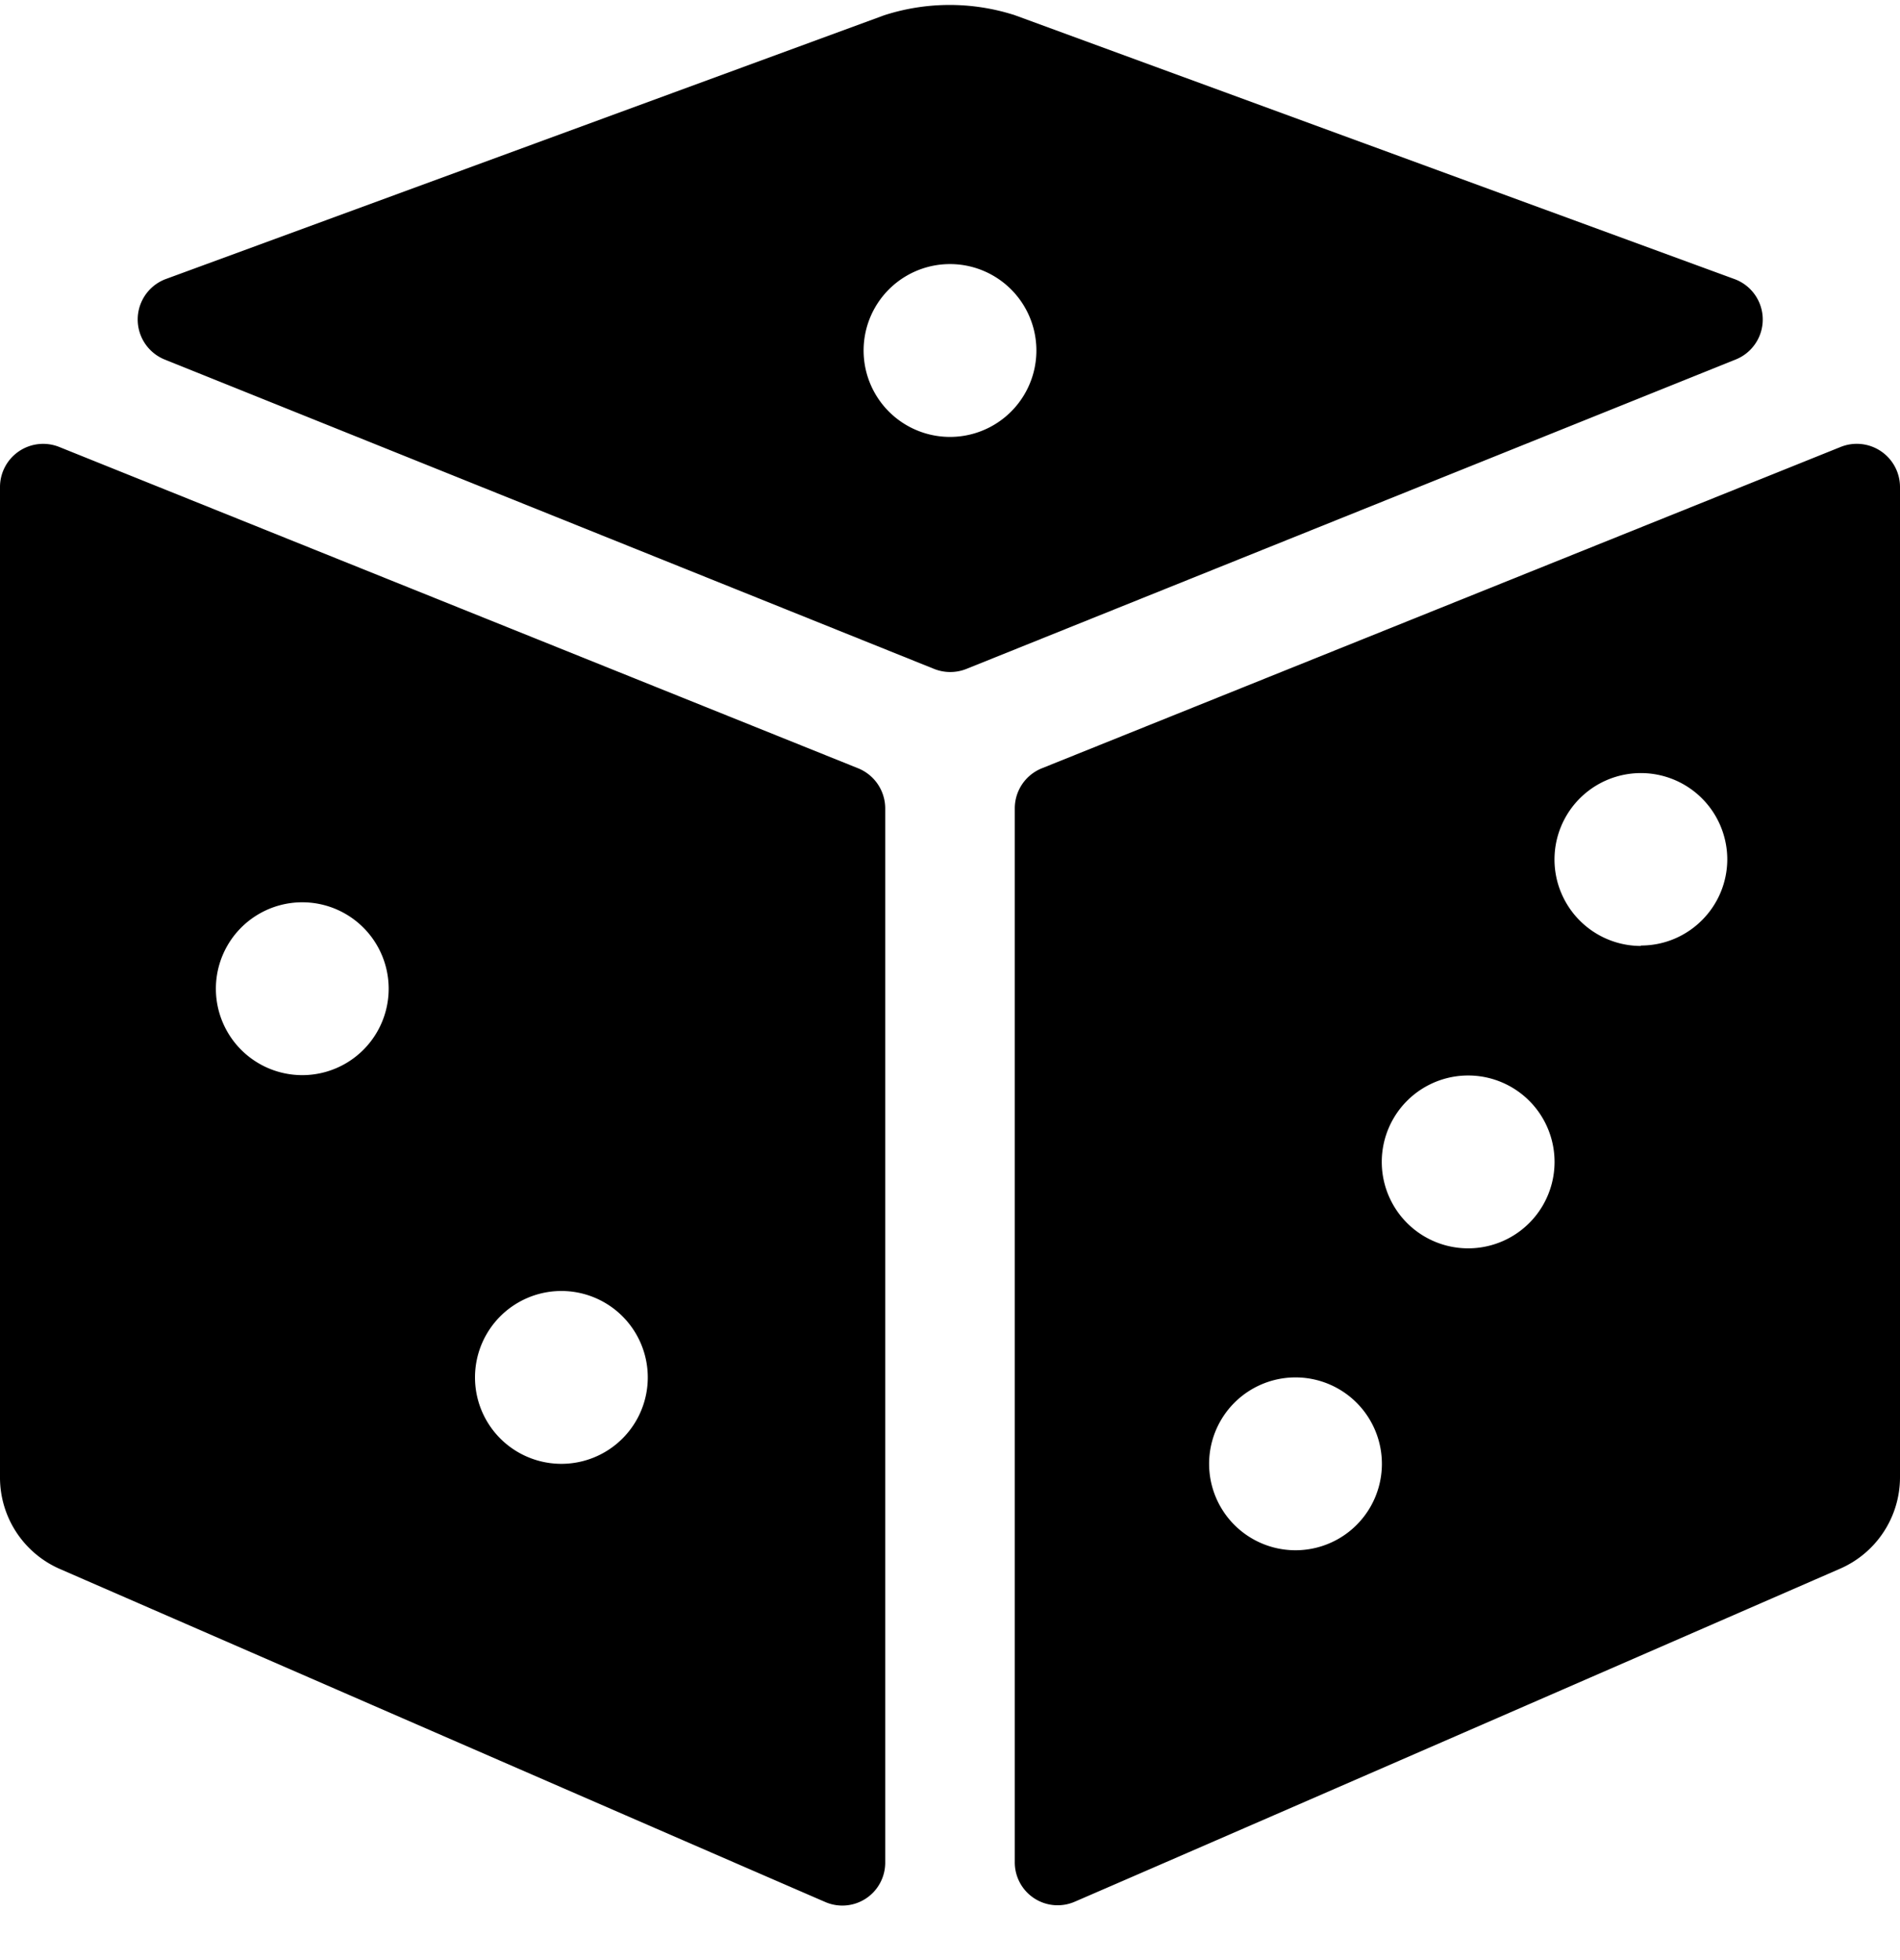 <svg width="32" height="33" fill="none" xmlns="http://www.w3.org/2000/svg"><path fill-rule="evenodd" clip-rule="evenodd" d="m17.067.247 12.141 4.45a.725.725 0 0 1 .021 1.357l-12.953 5.208a.733.733 0 0 1-.543 0L2.776 6.054a.727.727 0 0 1 .016-1.356L14.889.258a3.582 3.582 0 0 1 2.178-.01Zm-2.522 5.654a1.455 1.455 0 1 0 2.91 0 1.455 1.455 0 0 0-2.91 0ZM17.547 12.935 31 7.525A.728.728 0 0 1 32 8.2v16.675a1.68 1.68 0 0 1-1.008 1.535s-9.693 4.224-12.893 5.608a.722.722 0 0 1-1.008-.667V13.61c0-.297.18-.564.456-.675Zm2.817 11.71a1.455 1.455 0 1 0 2.91 0 1.455 1.455 0 0 0-2.91 0Zm4.363-3.628a1.455 1.455 0 1 1 0-2.91 1.455 1.455 0 0 1 0 2.91Zm1.565-5.99c.225.544.756.899 1.344.899v-.007c.8 0 1.451-.647 1.455-1.448a1.455 1.455 0 1 0-2.799.557ZM14.453 12.935 1 7.526A.727.727 0 0 0 0 8.201v16.674a1.68 1.68 0 0 0 1.008 1.54s9.697 4.224 12.893 5.608a.722.722 0 0 0 1.008-.666V13.61a.73.73 0 0 0-.456-.675Zm-9.362 5.166a1.455 1.455 0 1 1 0-2.91 1.455 1.455 0 0 1 0 2.91ZM8 23.19a1.455 1.455 0 1 0 2.91 0 1.455 1.455 0 0 0-2.91 0Z" fill="#000"/></svg>